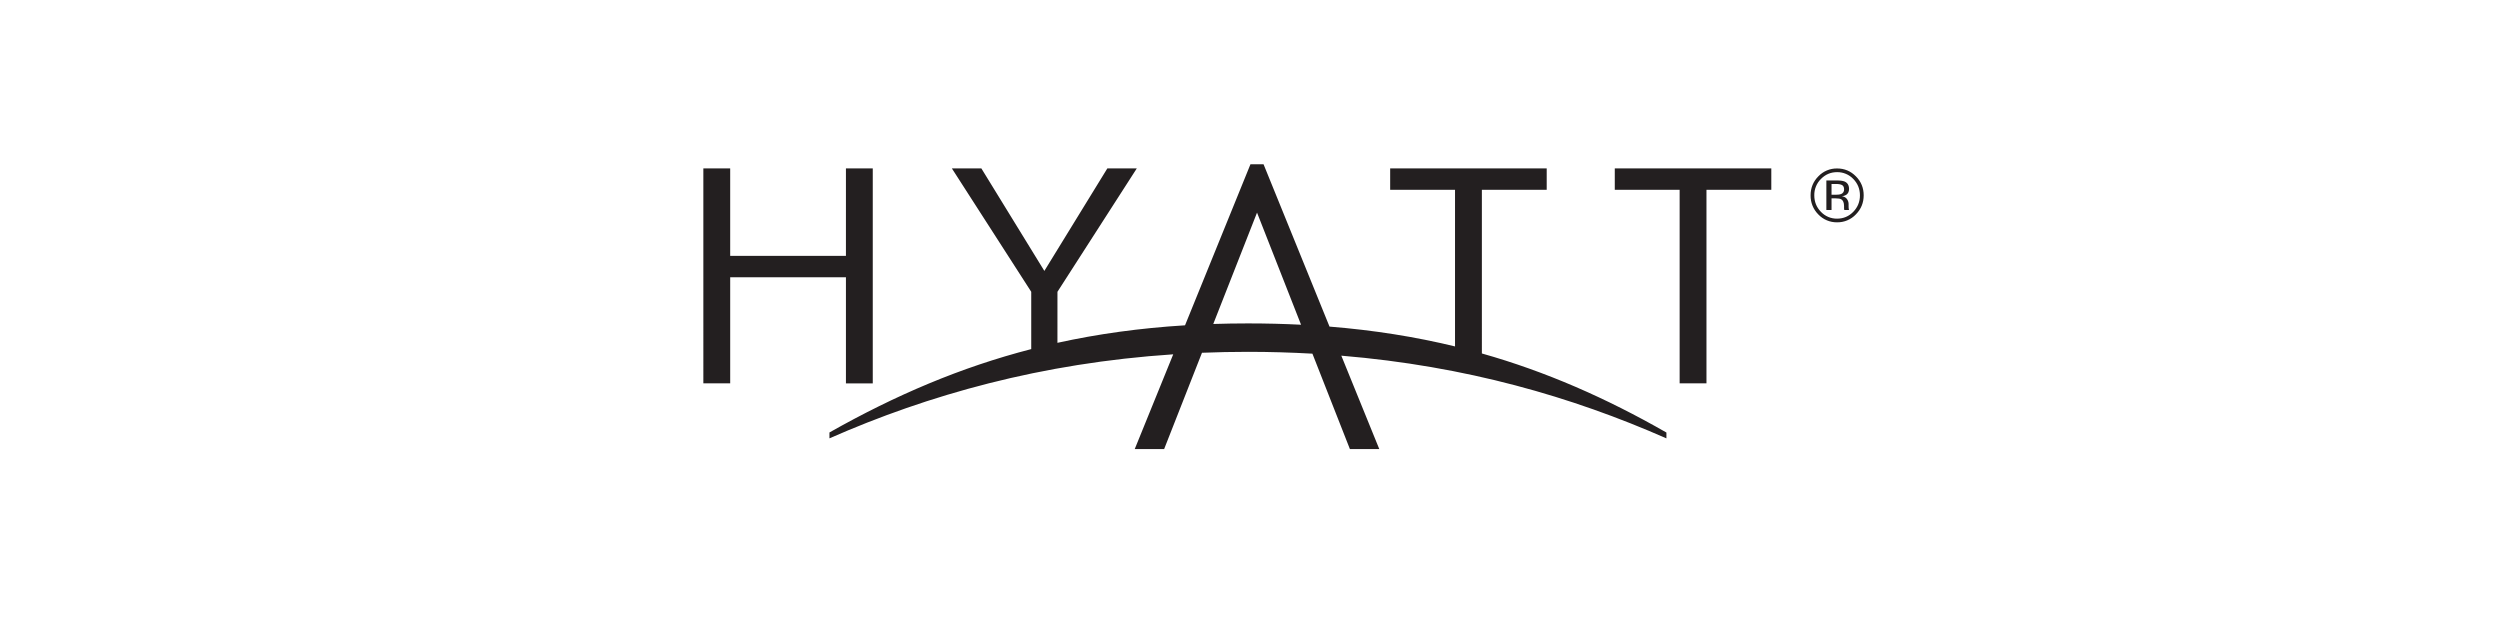 <?xml version="1.0" encoding="iso-8859-1"?>
<!-- Generator: Adobe Illustrator 23.0.0, SVG Export Plug-In . SVG Version: 6.00 Build 0)  -->
<svg version="1.1" xmlns="http://www.w3.org/2000/svg" xmlns:xlink="http://www.w3.org/1999/xlink" x="0px" y="0px"
	 viewBox="0 0 378.003 94.896" style="enable-background:new 0 0 378.003 94.896;" xml:space="preserve">
<g id="hyatt">
	<path style="fill-rule:evenodd;clip-rule:evenodd;fill:#231F20;" d="M280.612,32.416c-0.737,0.781-1.768,1.216-2.842,1.199
		c-1.074,0.017-2.107-0.418-2.845-1.199c-0.761-0.765-1.18-1.805-1.161-2.884c0-1.12,0.391-2.078,1.176-2.872
		c0.737-0.773,1.763-1.204,2.83-1.189c1.113,0,2.06,0.398,2.842,1.189c0.787,0.787,1.18,1.749,1.18,2.872
		C281.792,30.654,281.399,31.615,280.612,32.416z M280.217,27.055c-0.638-0.667-1.524-1.038-2.447-1.027
		c-0.953,0-1.764,0.344-2.439,1.027c-0.661,0.655-1.025,1.551-1.008,2.481c0,0.974,0.332,1.806,1.002,2.492
		c0.634,0.673,1.522,1.048,2.446,1.032c0.957,0,1.772-0.341,2.447-1.032c0.668-0.685,1.007-1.517,1.007-2.492
		C281.224,28.568,280.885,27.74,280.217,27.055z M279.273,30.111c0.145,0.203,0.227,0.445,0.237,0.695v0.324
		c0,0.106,0.004,0.217,0.01,0.332c0,0.08,0.013,0.16,0.038,0.237l0.027,0.054h-0.722c-0.005-0.014-0.009-0.029-0.013-0.043
		c-0.005-0.016-0.005-0.035-0.009-0.054l-0.018-0.144v-0.354c0-0.514-0.145-0.855-0.419-1.022c-0.167-0.093-0.45-0.145-0.865-0.145
		h-0.609v1.762h-0.782v-4.468h1.546c0.543,0,0.944,0.054,1.202,0.158c0.455,0.194,0.681,0.574,0.681,1.134
		c0,0.398-0.143,0.692-0.428,0.884c-0.196,0.114-0.413,0.186-0.638,0.212C278.863,29.727,279.11,29.875,279.273,30.111
		L279.273,30.111z M278.828,28.642c0-0.324-0.103-0.541-0.298-0.654c-0.195-0.115-0.509-0.171-0.938-0.171h-0.662v1.626h0.698
		c0.332,0,0.576-0.035,0.743-0.101C278.661,29.235,278.846,28.951,278.828,28.642z M258.02,57.965h-4.057V28.703h-9.807v-3.245
		h23.667v3.245h-9.803V57.965z M224.062,53.445c9.67,2.735,18.743,6.714,27.902,11.953v0.884
		c-14.264-6.281-30.305-10.934-49.155-12.504l5.739,14.117h-4.443l-5.666-14.421c-3.165-0.178-6.412-0.277-9.739-0.277
		c-2.361,0-4.68,0.05-6.96,0.141l-5.72,14.557h-4.446l5.82-14.322c-19.996,1.329-37.024,6.126-51.98,12.705v-0.889
		c9.981-5.642,19.855-9.854,30.51-12.606v-8.665l-12.002-18.66h4.459l9.526,15.504l9.527-15.504h4.454l-11.999,18.66l-0.003,7.716
		c6.098-1.342,12.475-2.227,19.292-2.647l9.892-24.346h1.982l9.972,24.54c6.69,0.541,12.964,1.538,18.977,2.998V28.703h-9.806
		v-3.245h23.669v3.245h-9.803C224.062,28.703,224.062,53.445,224.062,53.445z M190.064,32.148l-6.616,16.837
		c1.721-0.054,3.462-0.085,5.242-0.085c2.748,0,5.423,0.067,8.031,0.199C196.722,49.099,190.064,32.148,190.064,32.148z
		 M127.906,41.927h-17.5v16.038h-4.059V25.458h4.059v13.227h17.5V25.458h4.057v32.508l-4.057,0.004
		C127.906,57.969,127.906,41.927,127.906,41.927z"/>
</g>
<g id="Layer_1">
</g>
</svg>
